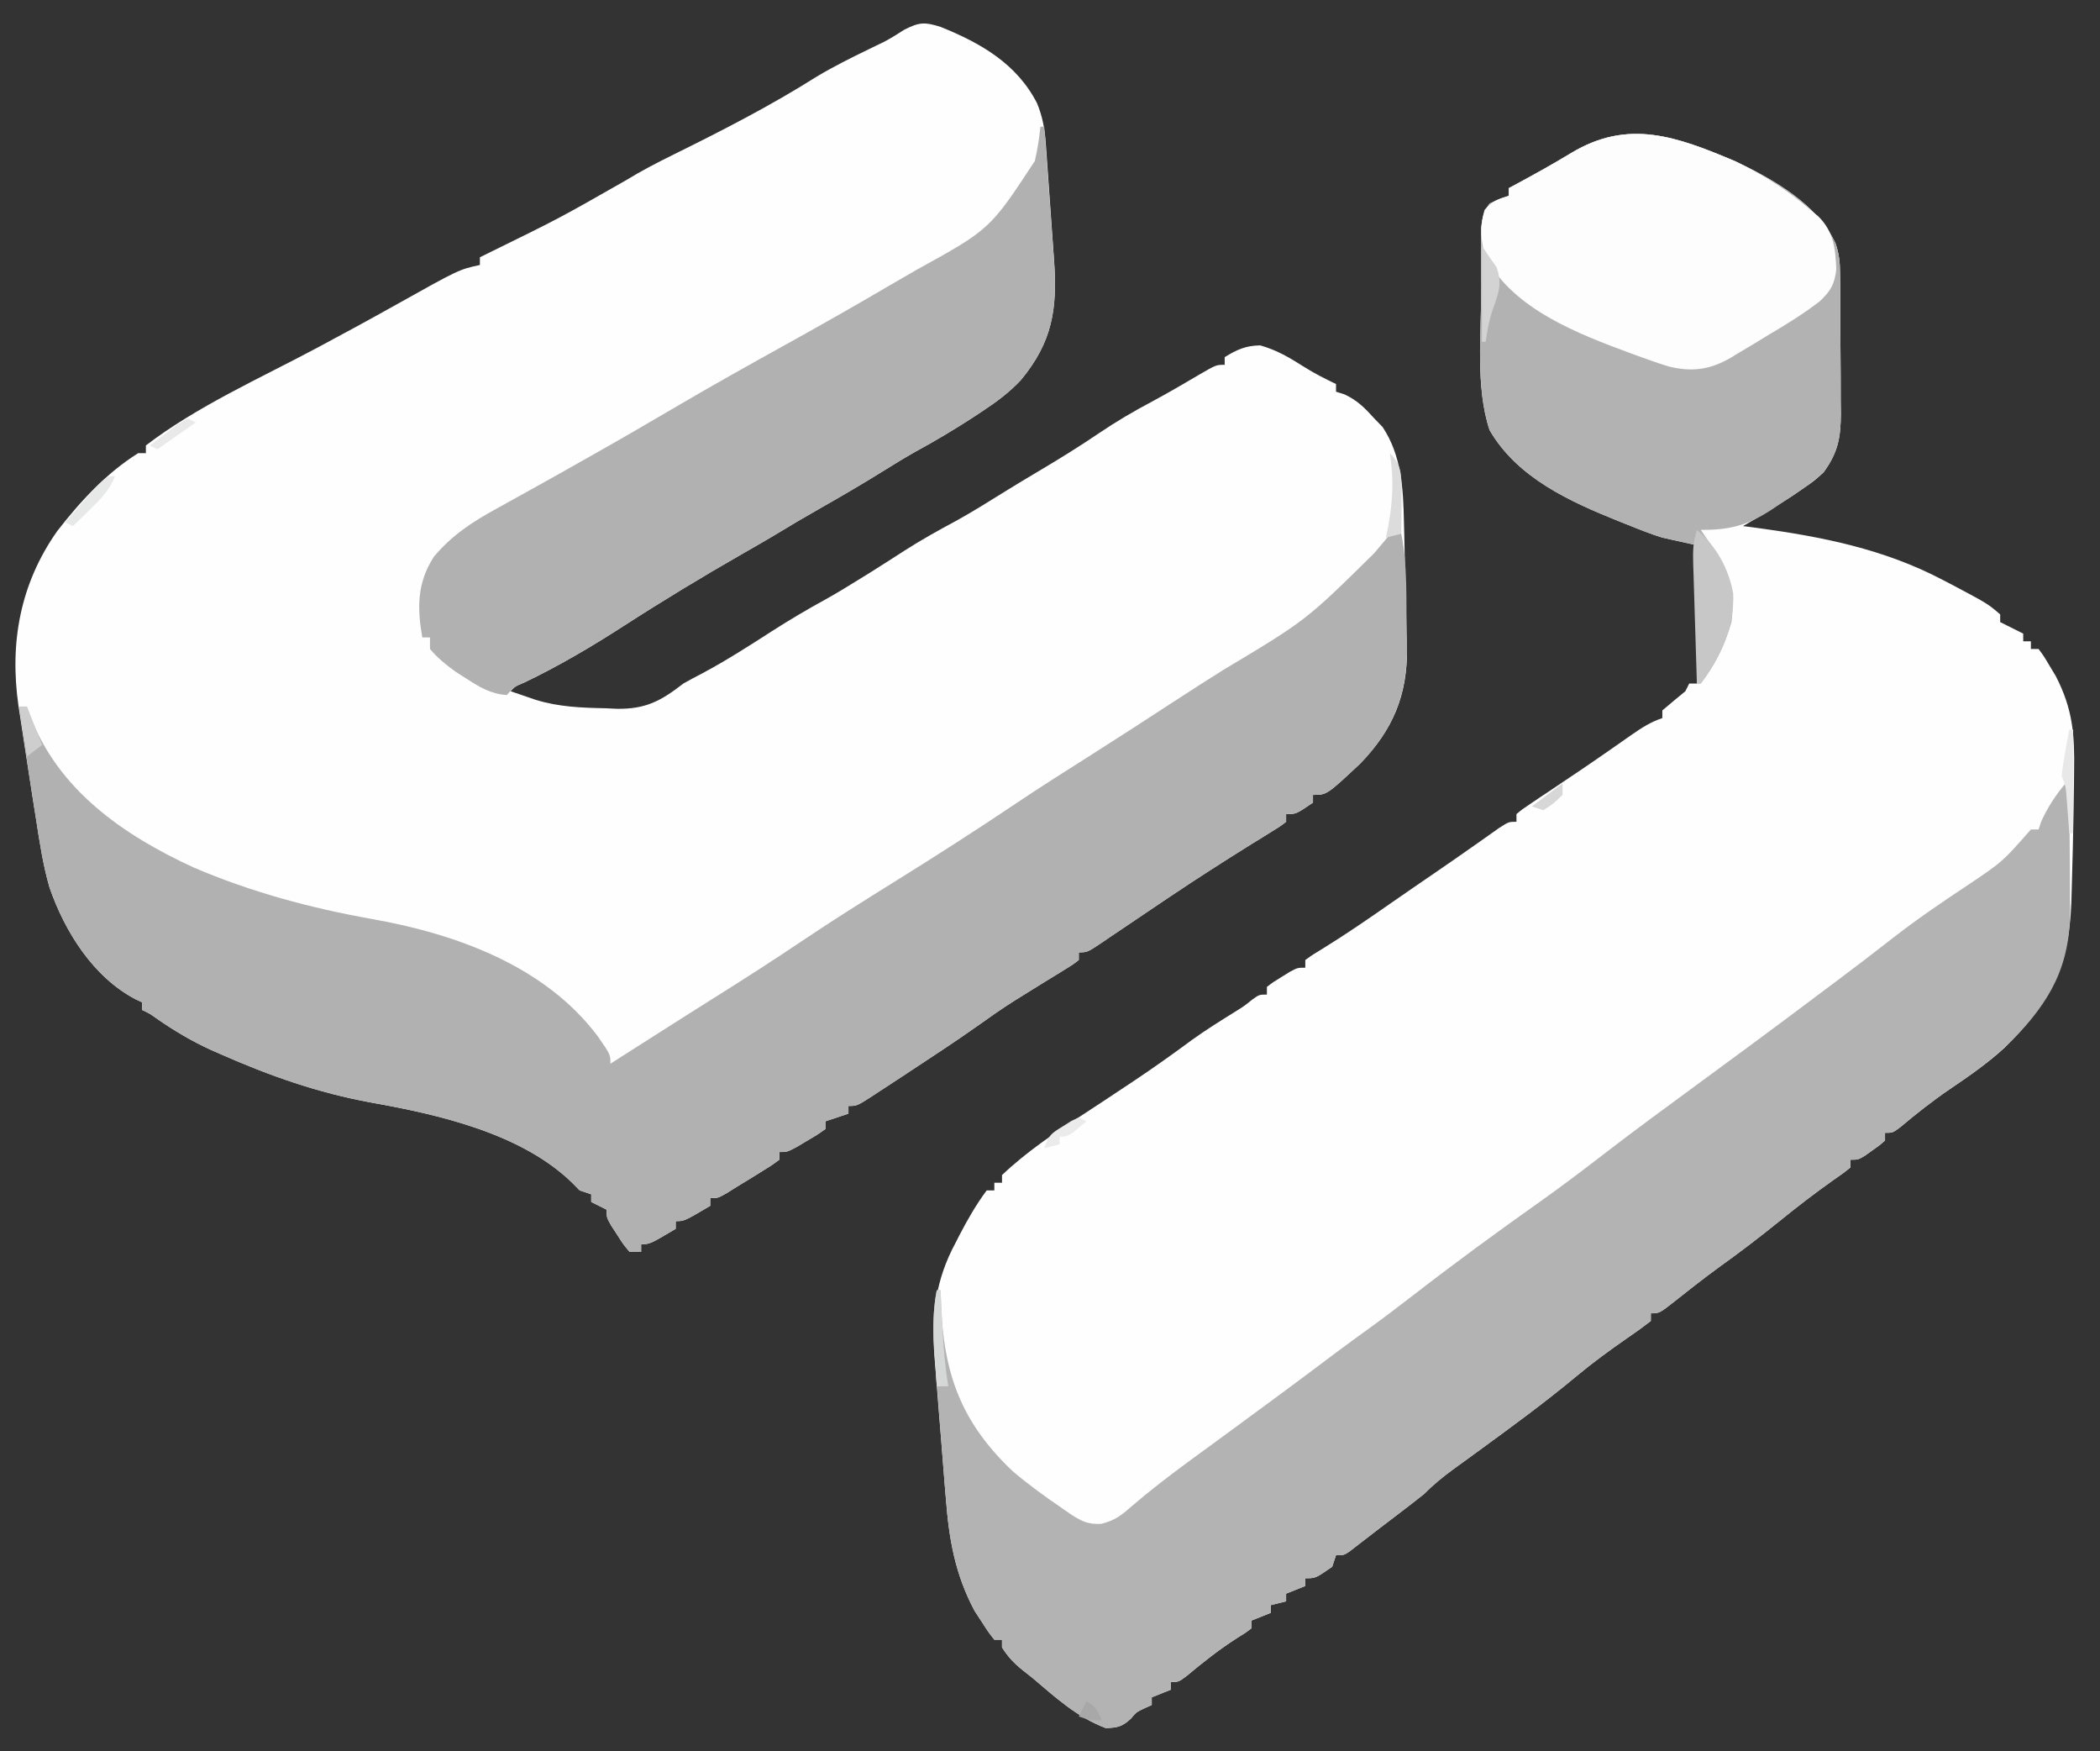 <?xml version="1.0" encoding="UTF-8"?>
<svg version="1.1" xmlns="http://www.w3.org/2000/svg" width="547" height="456">
<rect width="100%" height="100%" fill="#333333" stroke="none"/>
<path d="M0 0 C10.481 4.215 19.875 9.624 25.125 19.887 C26.534 23.289 27.128 26.536 27.389 30.198 C27.479 31.425 27.479 31.425 27.571 32.677 C27.631 33.553 27.692 34.429 27.754 35.332 C27.819 36.242 27.884 37.152 27.951 38.09 C28.088 40.013 28.224 41.937 28.357 43.862 C28.561 46.792 28.771 49.721 28.982 52.65 C29.115 54.523 29.247 56.396 29.379 58.27 C29.441 59.14 29.504 60.01 29.568 60.906 C30.432 73.483 29.149 82.022 20.906 91.977 C17.906 95.161 14.648 97.604 11 100 C10.13 100.576 9.26 101.152 8.363 101.746 C3.484 104.911 -1.466 107.856 -6.574 110.633 C-9.497 112.28 -12.338 114.041 -15.188 115.812 C-20.385 119.036 -25.643 122.117 -30.964 125.131 C-35.225 127.547 -39.436 130.033 -43.621 132.578 C-46.091 134.055 -48.587 135.483 -51.088 136.907 C-61.833 143.051 -72.392 149.443 -82.791 156.156 C-91.124 161.516 -99.463 166.439 -108.402 170.723 C-110.87 171.763 -110.87 171.763 -112 173 C-110.606 173.483 -109.209 173.961 -107.812 174.438 C-107.035 174.704 -106.258 174.971 -105.457 175.246 C-99.407 177.102 -93.535 177.316 -87.25 177.438 C-86.299 177.483 -85.347 177.529 -84.367 177.576 C-76.837 177.695 -72.854 175.546 -67 171 C-65.393 170.093 -63.77 169.212 -62.125 168.375 C-55.871 165.045 -49.943 161.234 -43.989 157.402 C-39.43 154.481 -34.822 151.743 -30.072 149.146 C-27.202 147.558 -24.413 145.852 -21.625 144.125 C-20.516 143.439 -19.408 142.753 -18.266 142.047 C-15.286 140.179 -12.329 138.282 -9.375 136.375 C-4.976 133.559 -0.47 131.05 4.133 128.586 C8.36 126.248 12.443 123.69 16.543 121.137 C19.555 119.265 22.597 117.447 25.646 115.637 C30.946 112.492 36.149 109.277 41.25 105.812 C45.727 102.786 50.275 100.11 55.051 97.586 C57.303 96.375 59.519 95.134 61.73 93.852 C62.366 93.483 63.002 93.114 63.657 92.734 C64.908 92.006 66.158 91.274 67.406 90.539 C71.781 88 71.781 88 74 88 C74 87.34 74 86.68 74 86 C77.229 84.031 79.438 83.011 83.25 82.938 C87.585 84.166 90.838 86.097 94.621 88.5 C97.341 90.215 100.098 91.625 103 93 C103 93.66 103 94.32 103 95 C103.722 95.227 104.444 95.454 105.188 95.688 C108.595 97.278 110.481 99.222 113 102 C113.701 102.722 114.403 103.444 115.125 104.188 C120.052 111.577 120.505 120.168 120.688 128.812 C120.717 129.923 120.747 131.033 120.778 132.176 C120.836 134.547 120.886 136.918 120.928 139.289 C120.977 141.806 121.04 144.323 121.115 146.84 C121.229 150.685 121.307 154.529 121.375 158.375 C121.413 159.556 121.452 160.736 121.491 161.952 C121.606 174.111 117.756 183.083 109.352 191.797 C100.596 200 100.596 200 97 200 C97 200.66 97 201.32 97 202 C92.615 205 92.615 205 90 205 C90 205.66 90 206.32 90 207 C88.457 208.195 88.457 208.195 86.242 209.555 C85.403 210.078 84.563 210.601 83.698 211.14 C82.767 211.713 81.835 212.285 80.875 212.875 C73.821 217.273 66.832 221.743 59.93 226.375 C59.251 226.83 58.572 227.286 57.872 227.755 C55.152 229.583 52.433 231.412 49.72 233.25 C47.81 234.543 45.898 235.83 43.984 237.117 C43.408 237.51 42.832 237.903 42.238 238.308 C38.226 241 38.226 241 36 241 C36 241.66 36 242.32 36 243 C34.415 244.218 34.415 244.218 32.195 245.574 C31.389 246.073 30.583 246.572 29.753 247.086 C28.886 247.615 28.018 248.143 27.125 248.688 C25.361 249.781 23.598 250.876 21.836 251.973 C20.99 252.499 20.144 253.025 19.272 253.567 C15.93 255.675 12.713 257.936 9.5 260.234 C3.758 264.289 -2.131 268.133 -8 272 C-8.663 272.438 -9.325 272.875 -10.008 273.326 C-11.939 274.598 -13.875 275.863 -15.812 277.125 C-16.405 277.515 -16.998 277.906 -17.608 278.308 C-21.769 281 -21.769 281 -24 281 C-24 281.66 -24 282.32 -24 283 C-25.98 283.66 -27.96 284.32 -30 285 C-30 285.66 -30 286.32 -30 287 C-32.117 288.508 -32.117 288.508 -34.875 290.125 C-36.232 290.933 -36.232 290.933 -37.617 291.758 C-40 293 -40 293 -42 293 C-42 293.66 -42 294.32 -42 295 C-44.23 296.621 -44.23 296.621 -47.188 298.438 C-48.15 299.034 -49.113 299.631 -50.105 300.246 C-51.538 301.114 -51.538 301.114 -53 302 C-54.355 302.853 -54.355 302.853 -55.738 303.723 C-58 305 -58 305 -60 305 C-60 305.66 -60 306.32 -60 307 C-66.75 311 -66.75 311 -69 311 C-69 311.66 -69 312.32 -69 313 C-75.75 317 -75.75 317 -78 317 C-78 317.66 -78 318.32 -78 319 C-78.99 319 -79.98 319 -81 319 C-82.605 317.102 -82.605 317.102 -84.188 314.625 C-84.717 313.813 -85.247 313.001 -85.793 312.164 C-87 310 -87 310 -87 308 C-88.32 307.34 -89.64 306.68 -91 306 C-91 305.34 -91 304.68 -91 304 C-91.99 303.67 -92.98 303.34 -94 303 C-94.588 302.401 -95.176 301.801 -95.781 301.184 C-109.001 288.173 -130.64 283.262 -148.25 280.125 C-162.085 277.61 -174.717 273.172 -187.562 267.5 C-188.371 267.145 -189.18 266.789 -190.014 266.423 C-195.063 264.119 -199.608 261.417 -204.168 258.252 C-205.977 256.955 -205.977 256.955 -208 256 C-208 255.34 -208 254.68 -208 254 C-208.584 253.728 -209.168 253.456 -209.77 253.176 C-220.774 247.375 -228.14 235.553 -232.098 224.105 C-233.764 218.368 -234.656 212.522 -235.562 206.625 C-235.773 205.299 -235.984 203.973 -236.196 202.647 C-236.812 198.767 -237.406 194.884 -238 191 C-238.17 189.92 -238.339 188.84 -238.514 187.728 C-238.957 184.903 -239.388 182.077 -239.812 179.25 C-239.936 178.449 -240.06 177.648 -240.188 176.823 C-242.549 160.406 -239.761 144.994 -230.078 131.277 C-224.071 123.56 -217.344 116.236 -209 111 C-208.34 111 -207.68 111 -207 111 C-207 110.34 -207 109.68 -207 109 C-193.615 98.763 -177.28 91.513 -162.45 83.602 C-155.556 79.922 -148.692 76.195 -141.875 72.375 C-125.443 63.184 -125.443 63.184 -120 62 C-120 61.34 -120 60.68 -120 60 C-119.042 59.527 -118.084 59.054 -117.098 58.566 C-99.222 49.795 -99.222 49.795 -81.938 39.938 C-77.925 37.472 -73.782 35.334 -69.562 33.25 C-56.831 26.961 -44.269 20.54 -32.262 12.945 C-27.841 10.309 -23.272 8.033 -18.642 5.789 C-18.01 5.482 -17.378 5.175 -16.727 4.859 C-15.795 4.412 -15.795 4.412 -14.845 3.955 C-12.949 2.974 -11.196 1.853 -9.398 0.703 C-5.475 -1.263 -4.122 -1.288 0 0 Z " fill="#FEFEFE" transform="translate(245,7)"/>
<path d="M0 0 C9.886 4.716 21.254 11.026 26.111 21.364 C27.03 24.09 27.265 26.18 27.291 29.046 C27.303 30.024 27.316 31.003 27.329 32.01 C27.331 33.056 27.334 34.102 27.336 35.18 C27.346 36.809 27.346 36.809 27.356 38.471 C27.366 40.766 27.371 43.06 27.371 45.355 C27.375 48.856 27.411 52.355 27.449 55.855 C27.455 58.089 27.459 60.322 27.461 62.555 C27.475 63.597 27.49 64.638 27.504 65.712 C27.465 72.039 26.745 75.845 23 81 C20.555 83.223 20.555 83.223 17.875 85.062 C16.917 85.724 15.959 86.385 14.973 87.066 C10.718 89.834 6.404 92.478 2 95 C3.835 95.238 3.835 95.238 5.707 95.48 C22.634 97.779 38.759 100.985 54 109 C55.022 109.531 56.044 110.062 57.098 110.609 C65.748 115.214 65.748 115.214 69 118 C69 118.66 69 119.32 69 120 C69.928 120.464 69.928 120.464 70.875 120.938 C72.25 121.625 73.625 122.312 75 123 C75 123.66 75 124.32 75 125 C75.66 125 76.32 125 77 125 C77 125.66 77 126.32 77 127 C77.66 127 78.32 127 79 127 C80.402 128.906 80.402 128.906 81.938 131.5 C82.442 132.335 82.946 133.171 83.465 134.031 C87.906 142.62 88.414 149.193 88.25 158.812 C88.238 160.122 88.225 161.432 88.212 162.782 C88.169 166.855 88.088 170.927 88 175 C87.974 176.284 87.948 177.568 87.921 178.891 C87.839 182.532 87.738 186.172 87.625 189.812 C87.594 190.907 87.564 192.002 87.532 193.13 C86.906 209.763 81.955 219.209 70.094 230.875 C65.698 234.898 60.87 238.244 55.943 241.574 C51.391 244.666 47.138 248.03 42.926 251.566 C41 253 41 253 39 253 C39 253.66 39 254.32 39 255 C37.539 256.289 37.539 256.289 35.625 257.625 C34.999 258.071 34.372 258.517 33.727 258.977 C32 260 32 260 30 260 C30 260.66 30 261.32 30 262 C28.121 263.523 28.121 263.523 25.438 265.375 C20.652 268.762 16.055 272.309 11.5 276 C6.362 280.15 1.157 284.142 -4.223 287.977 C-6.346 289.523 -8.427 291.095 -10.496 292.711 C-11.089 293.174 -11.682 293.636 -12.292 294.113 C-13.452 295.022 -14.609 295.935 -15.762 296.852 C-19.782 300 -19.782 300 -22 300 C-22 300.66 -22 301.32 -22 302 C-24.073 303.601 -26.15 305.091 -28.312 306.562 C-32.804 309.69 -37.171 312.864 -41.375 316.375 C-49.714 323.32 -58.486 329.716 -67.254 336.105 C-67.935 336.603 -68.617 337.1 -69.319 337.612 C-70.616 338.556 -71.915 339.497 -73.216 340.435 C-76.023 342.474 -78.571 344.532 -81 347 C-83.048 348.628 -85.105 350.23 -87.188 351.812 C-87.765 352.253 -88.343 352.694 -88.939 353.148 C-90.093 354.027 -91.247 354.905 -92.402 355.783 C-93.795 356.844 -95.179 357.915 -96.562 358.988 C-97.264 359.528 -97.965 360.069 -98.688 360.625 C-99.289 361.092 -99.891 361.558 -100.512 362.039 C-102 363 -102 363 -104 363 C-104.33 363.99 -104.66 364.98 -105 366 C-109.333 369 -109.333 369 -112 369 C-112 369.66 -112 370.32 -112 371 C-113.65 371.66 -115.3 372.32 -117 373 C-117 373.66 -117 374.32 -117 375 C-118.32 375.33 -119.64 375.66 -121 376 C-121 376.66 -121 377.32 -121 378 C-122.65 378.66 -124.3 379.32 -126 380 C-126 380.66 -126 381.32 -126 382 C-127.617 383.227 -127.617 383.227 -129.875 384.625 C-134.512 387.594 -138.712 390.933 -142.934 394.461 C-145 396 -145 396 -147 396 C-147 396.66 -147 397.32 -147 398 C-148.65 398.66 -150.3 399.32 -152 400 C-152 400.66 -152 401.32 -152 402 C-152.598 402.268 -153.196 402.536 -153.812 402.812 C-156.03 403.864 -156.03 403.864 -157.438 405.562 C-159.687 407.632 -160.926 407.932 -164 408 C-171.443 405.177 -176.99 400.103 -183 395 C-183.897 394.291 -184.794 393.582 -185.719 392.852 C-187.935 391.053 -189.476 389.406 -191 387 C-191 386.34 -191 385.68 -191 385 C-191.66 385 -192.32 385 -193 385 C-194.586 382.98 -194.586 382.98 -196.375 380.188 C-197.253 378.848 -197.253 378.848 -198.148 377.48 C-203.214 367.959 -204.809 358.864 -205.625 348.188 C-205.742 346.789 -205.859 345.391 -205.977 343.993 C-206.278 340.384 -206.557 336.772 -206.832 333.161 C-207.052 330.334 -207.29 327.509 -207.528 324.683 C-207.805 321.353 -208.058 318.02 -208.312 314.688 C-208.413 313.474 -208.514 312.261 -208.618 311.01 C-209.375 300.22 -208.278 291.256 -203.125 281.688 C-202.786 281.024 -202.447 280.361 -202.098 279.678 C-199.981 275.6 -197.737 271.694 -195 268 C-194.34 268 -193.68 268 -193 268 C-193 267.34 -193 266.68 -193 266 C-192.34 266 -191.68 266 -191 266 C-191 265.34 -191 264.68 -191 264 C-184.58 257.909 -177.211 252.968 -169.805 248.173 C-166.166 245.807 -162.552 243.403 -158.938 241 C-157.77 240.225 -157.77 240.225 -156.58 239.434 C-151.464 236.02 -146.473 232.473 -141.531 228.812 C-137.923 226.229 -134.181 223.881 -130.41 221.543 C-127.988 220.043 -127.988 220.043 -125.809 218.301 C-124 217 -124 217 -122 217 C-122 216.34 -122 215.68 -122 215 C-120.32 213.711 -120.32 213.711 -118.125 212.375 C-117.406 211.929 -116.686 211.483 -115.945 211.023 C-114 210 -114 210 -112 210 C-112 209.34 -112 208.68 -112 208 C-110.051 206.59 -110.051 206.59 -107.312 204.938 C-101.332 201.238 -95.563 197.277 -89.799 193.252 C-85.871 190.519 -81.921 187.817 -77.973 185.111 C-74.691 182.859 -71.417 180.596 -68.164 178.301 C-67.267 177.67 -67.267 177.67 -66.352 177.027 C-64.724 175.882 -63.1 174.732 -61.477 173.582 C-59 172 -59 172 -57 172 C-57 171.34 -57 170.68 -57 170 C-55.51 168.754 -55.51 168.754 -53.406 167.348 C-52.63 166.823 -51.854 166.299 -51.055 165.759 C-50.212 165.199 -49.369 164.639 -48.5 164.062 C-46.76 162.892 -45.021 161.722 -43.281 160.551 C-41.959 159.664 -41.959 159.664 -40.609 158.76 C-38.153 157.103 -35.713 155.424 -33.281 153.73 C-32.557 153.227 -31.834 152.724 -31.088 152.205 C-29.721 151.252 -28.355 150.297 -26.99 149.34 C-24.34 147.503 -22.077 146.026 -19 145 C-19 144.34 -19 143.68 -19 143 C-17.017 141.313 -15.017 139.646 -13 138 C-12.67 137.34 -12.34 136.68 -12 136 C-11.34 136 -10.68 136 -10 136 C-10 124.12 -10 112.24 -10 100 C-12.97 99.34 -15.94 98.68 -19 98 C-20.503 97.528 -21.997 97.022 -23.465 96.449 C-24.197 96.166 -24.929 95.882 -25.683 95.59 C-26.427 95.292 -27.171 94.994 -27.938 94.688 C-29.119 94.217 -29.119 94.217 -30.325 93.738 C-43.149 88.576 -56.786 82.438 -64 70 C-67.743 58.772 -66.122 44.59 -66.176 32.81 C-66.184 31.315 -66.194 29.819 -66.208 28.324 C-66.226 26.196 -66.23 24.069 -66.23 21.941 C-66.235 20.701 -66.239 19.46 -66.243 18.182 C-66.012 15.151 -65.727 13.469 -64 11 C-61.375 9.75 -61.375 9.75 -59 9 C-59 8.34 -59 7.68 -59 7 C-57.983 6.455 -57.983 6.455 -56.945 5.898 C-52.131 3.298 -47.365 0.653 -42.688 -2.188 C-27.866 -11.094 -15.314 -6.473 0 0 Z " fill="#FEFEFE" transform="translate(452,42)"/>
<path d="M0 0 C0.66 0.33 1.32 0.66 2 1 C3.65 9.216 3.279 18.091 3.375 26.438 C3.412 27.67 3.45 28.903 3.488 30.174 C3.608 42.716 0.05 51.779 -8.648 60.797 C-17.404 69 -17.404 69 -21 69 C-21 69.66 -21 70.32 -21 71 C-25.385 74 -25.385 74 -28 74 C-28 74.66 -28 75.32 -28 76 C-29.543 77.195 -29.543 77.195 -31.758 78.555 C-32.597 79.078 -33.437 79.601 -34.302 80.14 C-35.233 80.713 -36.165 81.285 -37.125 81.875 C-44.179 86.273 -51.168 90.743 -58.07 95.375 C-58.749 95.83 -59.428 96.286 -60.128 96.755 C-62.848 98.583 -65.567 100.412 -68.28 102.25 C-70.19 103.543 -72.102 104.83 -74.016 106.117 C-74.592 106.51 -75.168 106.903 -75.762 107.308 C-79.774 110 -79.774 110 -82 110 C-82 110.66 -82 111.32 -82 112 C-83.585 113.218 -83.585 113.218 -85.805 114.574 C-86.611 115.073 -87.417 115.572 -88.247 116.086 C-89.114 116.615 -89.982 117.143 -90.875 117.688 C-92.639 118.781 -94.402 119.876 -96.164 120.973 C-97.01 121.499 -97.856 122.025 -98.728 122.567 C-102.07 124.675 -105.287 126.936 -108.5 129.234 C-114.242 133.289 -120.131 137.133 -126 141 C-126.663 141.438 -127.325 141.875 -128.008 142.326 C-129.939 143.598 -131.875 144.863 -133.812 146.125 C-134.405 146.515 -134.998 146.906 -135.608 147.308 C-139.769 150 -139.769 150 -142 150 C-142 150.66 -142 151.32 -142 152 C-144.97 152.99 -144.97 152.99 -148 154 C-148 154.66 -148 155.32 -148 156 C-150.117 157.508 -150.117 157.508 -152.875 159.125 C-153.78 159.664 -154.685 160.203 -155.617 160.758 C-158 162 -158 162 -160 162 C-160 162.66 -160 163.32 -160 164 C-162.23 165.621 -162.23 165.621 -165.188 167.438 C-166.15 168.034 -167.113 168.631 -168.105 169.246 C-169.538 170.114 -169.538 170.114 -171 171 C-172.355 171.853 -172.355 171.853 -173.738 172.723 C-176 174 -176 174 -178 174 C-178 174.66 -178 175.32 -178 176 C-184.75 180 -184.75 180 -187 180 C-187 180.66 -187 181.32 -187 182 C-193.75 186 -193.75 186 -196 186 C-196 186.66 -196 187.32 -196 188 C-196.99 188 -197.98 188 -199 188 C-200.605 186.102 -200.605 186.102 -202.188 183.625 C-202.717 182.813 -203.247 182.001 -203.793 181.164 C-205 179 -205 179 -205 177 C-206.32 176.34 -207.64 175.68 -209 175 C-209 174.34 -209 173.68 -209 173 C-209.99 172.67 -210.98 172.34 -212 172 C-212.588 171.401 -213.176 170.801 -213.781 170.184 C-227.001 157.173 -248.64 152.262 -266.25 149.125 C-280.085 146.61 -292.717 142.172 -305.562 136.5 C-306.776 135.967 -306.776 135.967 -308.014 135.423 C-313.063 133.119 -317.608 130.417 -322.168 127.252 C-323.977 125.955 -323.977 125.955 -326 125 C-326 124.34 -326 123.68 -326 123 C-326.584 122.728 -327.168 122.456 -327.77 122.176 C-338.758 116.383 -346.138 104.57 -350.094 93.136 C-351.795 87.248 -352.696 81.238 -353.625 75.188 C-353.829 73.924 -354.032 72.66 -354.242 71.357 C-355.59 62.918 -356.815 54.463 -358 46 C-357.34 46 -356.68 46 -356 46 C-355.743 46.739 -355.487 47.477 -355.223 48.238 C-347.882 67.689 -330.931 79.451 -312.591 87.89 C-297.563 94.329 -282.08 98.479 -266.02 101.336 C-244.136 105.235 -220.962 113.545 -207.188 132 C-204 136.627 -204 136.627 -204 139 C-203.15 138.458 -203.15 138.458 -202.282 137.905 C-199.584 136.186 -196.886 134.468 -194.188 132.75 C-192.691 131.797 -192.691 131.797 -191.165 130.825 C-186.431 127.811 -181.695 124.803 -176.941 121.82 C-169.328 117.042 -161.768 112.21 -154.312 107.188 C-146.271 101.773 -138.073 96.63 -129.84 91.512 C-119.219 84.907 -108.692 78.166 -98.312 71.188 C-91.822 66.837 -85.217 62.67 -78.618 58.485 C-71.562 54.006 -64.545 49.472 -57.55 44.898 C-53.198 42.058 -48.827 39.253 -44.422 36.496 C-22.785 23.543 -22.785 23.543 -5 6 C-4.025 4.829 -3.047 3.663 -2.062 2.5 C-1.382 1.675 -0.701 0.85 0 0 Z " fill="#B1B1B1" transform="translate(363,138)"/>
<path d="M0 0 C0.33 0 0.66 0 1 0 C1.05 5.532 1.086 11.063 1.11 16.595 C1.12 18.474 1.133 20.353 1.151 22.231 C1.175 24.945 1.187 27.658 1.195 30.371 C1.206 31.2 1.216 32.028 1.227 32.882 C1.229 47.477 -3.86 56.725 -14 67 C-18.91 71.829 -24.366 75.728 -30.057 79.574 C-34.609 82.666 -38.862 86.03 -43.074 89.566 C-45 91 -45 91 -47 91 C-47 91.66 -47 92.32 -47 93 C-48.461 94.289 -48.461 94.289 -50.375 95.625 C-51.001 96.071 -51.628 96.517 -52.273 96.977 C-54 98 -54 98 -56 98 C-56 98.66 -56 99.32 -56 100 C-57.879 101.523 -57.879 101.523 -60.562 103.375 C-65.348 106.762 -69.945 110.309 -74.5 114 C-79.638 118.15 -84.843 122.142 -90.223 125.977 C-92.346 127.523 -94.427 129.095 -96.496 130.711 C-97.385 131.405 -97.385 131.405 -98.292 132.113 C-99.452 133.022 -100.609 133.935 -101.762 134.852 C-105.782 138 -105.782 138 -108 138 C-108 138.66 -108 139.32 -108 140 C-110.073 141.601 -112.15 143.091 -114.312 144.562 C-118.804 147.69 -123.171 150.864 -127.375 154.375 C-135.714 161.32 -144.486 167.716 -153.254 174.105 C-153.935 174.603 -154.617 175.1 -155.319 175.612 C-156.616 176.556 -157.915 177.497 -159.216 178.435 C-162.023 180.474 -164.571 182.532 -167 185 C-169.048 186.628 -171.105 188.23 -173.188 189.812 C-173.765 190.253 -174.343 190.694 -174.939 191.148 C-176.093 192.027 -177.247 192.905 -178.402 193.783 C-179.795 194.844 -181.179 195.915 -182.562 196.988 C-183.264 197.528 -183.965 198.069 -184.688 198.625 C-185.59 199.325 -185.59 199.325 -186.512 200.039 C-188 201 -188 201 -190 201 C-190.33 201.99 -190.66 202.98 -191 204 C-195.333 207 -195.333 207 -198 207 C-198 207.66 -198 208.32 -198 209 C-199.65 209.66 -201.3 210.32 -203 211 C-203 211.66 -203 212.32 -203 213 C-204.32 213.33 -205.64 213.66 -207 214 C-207 214.66 -207 215.32 -207 216 C-208.65 216.66 -210.3 217.32 -212 218 C-212 218.66 -212 219.32 -212 220 C-213.617 221.227 -213.617 221.227 -215.875 222.625 C-220.512 225.594 -224.712 228.933 -228.934 232.461 C-231 234 -231 234 -233 234 C-233 234.66 -233 235.32 -233 236 C-235.475 236.99 -235.475 236.99 -238 238 C-238 238.66 -238 239.32 -238 240 C-238.598 240.268 -239.196 240.536 -239.812 240.812 C-242.03 241.864 -242.03 241.864 -243.438 243.562 C-245.687 245.632 -246.926 245.932 -250 246 C-257.443 243.177 -262.99 238.103 -269 233 C-269.897 232.291 -270.794 231.582 -271.719 230.852 C-273.935 229.053 -275.476 227.406 -277 225 C-277 224.34 -277 223.68 -277 223 C-277.66 223 -278.32 223 -279 223 C-280.586 220.98 -280.586 220.98 -282.375 218.188 C-282.96 217.294 -283.545 216.401 -284.148 215.48 C-289.225 205.938 -290.799 196.901 -291.625 186.188 C-291.742 184.792 -291.86 183.397 -291.979 182.002 C-292.282 178.394 -292.563 174.784 -292.835 171.174 C-292.999 169.016 -293.167 166.858 -293.337 164.701 C-293.656 160.614 -293.956 156.526 -294.25 152.438 C-294.342 151.191 -294.435 149.944 -294.53 148.659 C-294.912 142.925 -295.16 137.643 -294 132 C-293.67 132 -293.34 132 -293 132 C-292.944 133.775 -292.944 133.775 -292.887 135.586 C-292.196 153.702 -287.666 166.416 -274.168 179.16 C-269.972 182.721 -265.552 185.913 -261 189 C-260.325 189.471 -259.649 189.941 -258.953 190.426 C-256.171 192.217 -254.431 193.027 -251.094 192.82 C-247.579 191.888 -246.009 190.724 -243.312 188.312 C-238.361 184.078 -233.26 180.157 -228 176.312 C-226.787 175.424 -226.787 175.424 -225.55 174.518 C-223.879 173.295 -222.207 172.074 -220.535 170.853 C-216.369 167.808 -212.216 164.748 -208.062 161.688 C-207.267 161.102 -206.472 160.516 -205.652 159.913 C-200.306 155.973 -194.988 151.999 -189.684 148.004 C-186.995 145.996 -184.283 144.026 -181.562 142.062 C-177.654 139.233 -173.814 136.331 -170 133.375 C-159.152 124.973 -148.077 116.86 -136.875 108.938 C-131.027 104.797 -125.34 100.466 -119.663 96.095 C-112.006 90.211 -104.226 84.498 -96.438 78.788 C-92.309 75.76 -88.185 72.724 -84.062 69.688 C-83.266 69.101 -82.469 68.514 -81.649 67.91 C-75.406 63.308 -69.196 58.665 -63 54 C-62.031 53.276 -61.061 52.551 -60.062 51.805 C-54.978 48.004 -49.934 44.165 -44.938 40.25 C-38.767 35.436 -32.321 31.052 -25.799 26.729 C-16.391 20.427 -16.391 20.427 -9 12 C-8.34 12 -7.68 12 -7 12 C-6.66 10.979 -6.66 10.979 -6.312 9.938 C-4.676 6.275 -2.557 3.092 0 0 Z " fill="#B3B3B3" transform="translate(538,204)"/>
<path d="M0 0 C9.886 4.716 21.254 11.026 26.111 21.364 C27.03 24.09 27.265 26.18 27.291 29.046 C27.303 30.024 27.316 31.003 27.329 32.01 C27.331 33.056 27.334 34.102 27.336 35.18 C27.346 36.809 27.346 36.809 27.356 38.471 C27.366 40.766 27.371 43.06 27.371 45.355 C27.375 48.856 27.411 52.355 27.449 55.855 C27.455 58.089 27.459 60.322 27.461 62.555 C27.475 63.597 27.49 64.638 27.504 65.712 C27.465 72.039 26.745 75.845 23 81 C19.616 84.076 15.82 86.494 12 89 C10.683 89.893 10.683 89.893 9.34 90.805 C3.029 94.882 -1.491 96 -9 96 C-8.59 96.592 -8.18 97.183 -7.758 97.793 C-7.219 98.583 -6.68 99.373 -6.125 100.188 C-5.591 100.965 -5.058 101.742 -4.508 102.543 C-0.955 108.332 -0.204 113.311 -1 120 C-2.679 125.893 -5.289 131.137 -9 136 C-9.33 136 -9.66 136 -10 136 C-10 124.12 -10 112.24 -10 100 C-12.97 99.34 -15.94 98.68 -19 98 C-20.503 97.528 -21.997 97.022 -23.465 96.449 C-24.197 96.166 -24.929 95.882 -25.683 95.59 C-26.427 95.292 -27.171 94.994 -27.938 94.688 C-28.725 94.374 -29.513 94.061 -30.325 93.738 C-43.149 88.576 -56.786 82.438 -64 70 C-67.743 58.772 -66.122 44.59 -66.176 32.81 C-66.184 31.315 -66.194 29.819 -66.208 28.324 C-66.226 26.196 -66.23 24.069 -66.23 21.941 C-66.235 20.701 -66.239 19.46 -66.243 18.182 C-66.012 15.151 -65.727 13.469 -64 11 C-61.375 9.75 -61.375 9.75 -59 9 C-59 8.34 -59 7.68 -59 7 C-58.322 6.636 -57.644 6.273 -56.945 5.898 C-52.131 3.298 -47.365 0.653 -42.688 -2.188 C-27.866 -11.094 -15.314 -6.473 0 0 Z " fill="#B2B2B2" transform="translate(452,42)"/>
<path d="M0 0 C0.33 0 0.66 0 1 0 C1.43 5.853 1.858 11.706 2.282 17.56 C2.426 19.549 2.572 21.538 2.718 23.528 C2.929 26.395 3.137 29.262 3.344 32.129 C3.409 33.011 3.475 33.894 3.543 34.803 C4.445 47.422 3.178 55.988 -5.094 65.977 C-8.094 69.161 -11.352 71.604 -15 74 C-15.87 74.576 -16.74 75.152 -17.637 75.746 C-22.516 78.911 -27.466 81.856 -32.574 84.633 C-35.497 86.28 -38.338 88.041 -41.188 89.812 C-46.385 93.036 -51.643 96.117 -56.964 99.131 C-61.225 101.547 -65.436 104.033 -69.621 106.578 C-72.091 108.055 -74.587 109.483 -77.088 110.907 C-87.833 117.051 -98.392 123.443 -108.791 130.156 C-117.091 135.495 -125.381 140.397 -134.305 144.625 C-137.063 145.858 -137.063 145.858 -139 148 C-143.203 147.69 -146.076 145.952 -149.562 143.688 C-150.492 143.093 -151.421 142.499 -152.379 141.887 C-154.89 140.079 -156.998 138.36 -159 136 C-159 135.01 -159 134.02 -159 133 C-159.66 133 -160.32 133 -161 133 C-162.361 125.217 -162.372 118.815 -158 112 C-153.291 106.37 -147.898 102.847 -141.5 99.375 C-140.587 98.866 -139.674 98.358 -138.734 97.833 C-136.802 96.758 -134.868 95.686 -132.932 94.619 C-128.166 91.987 -123.427 89.305 -118.688 86.625 C-117.732 86.086 -116.776 85.548 -115.792 84.993 C-108.905 81.104 -102.07 77.13 -95.25 73.125 C-85.495 67.4 -75.637 61.877 -65.738 56.406 C-56.826 51.476 -47.986 46.435 -39.2 41.285 C-36.918 39.952 -34.63 38.632 -32.34 37.312 C-13.132 26.728 -13.132 26.728 -1.453 8.93 C-0.755 5.957 -0.316 3.038 0 0 Z " fill="#B1B1B1" transform="translate(271,33)"/>
<path d="M0 0 C7.327 3.495 13.884 7.658 20 13 C20.539 13.447 21.078 13.895 21.633 14.355 C25.606 18.227 26.106 22.815 26.309 28.102 C25.895 31.984 24.842 33.778 22.039 36.434 C17.874 39.633 13.532 42.352 9 45 C7.67 45.813 6.341 46.627 5.012 47.441 C3.613 48.275 2.213 49.107 0.812 49.938 C0.16 50.34 -0.493 50.742 -1.166 51.156 C-6.56 54.275 -11.182 54.923 -17.247 53.457 C-19.7 52.718 -22.095 51.884 -24.5 51 C-25.369 50.686 -26.239 50.372 -27.134 50.049 C-40.864 44.959 -57.72 38.611 -65 25 C-66.392 20.823 -66.576 16.938 -65.312 12.688 C-63.545 10.415 -61.702 9.853 -59 9 C-59 8.34 -59 7.68 -59 7 C-58.322 6.636 -57.644 6.273 -56.945 5.898 C-52.131 3.298 -47.365 0.653 -42.688 -2.188 C-27.866 -11.094 -15.314 -6.473 0 0 Z " fill="#FDFDFD" transform="translate(452,42)"/>
<path d="M0 0 C5.024 4.094 8.308 10.179 9.457 16.523 C9.83 25.288 6.239 33.135 1 40 C0.67 40 0.34 40 0 40 C-0.168 34.786 -0.328 29.571 -0.482 24.357 C-0.536 22.583 -0.591 20.808 -0.648 19.034 C-0.73 16.485 -0.805 13.936 -0.879 11.387 C-0.906 10.593 -0.933 9.799 -0.961 8.981 C-1.05 5.694 -1.049 3.147 0 0 Z " fill="#C7C7C7" transform="translate(442,138)"/>
<path d="M0 0 C0.99 1.485 0.99 1.485 2 3 C2.598 3.846 3.196 4.691 3.812 5.562 C5.35 10.013 4.363 12.259 2.84 16.586 C1.875 19.359 1.383 22.093 1 25 C0.67 25 0.34 25 0 25 C0 16.75 0 8.5 0 0 Z " fill="#D3D3D3" transform="translate(386,64)"/>
<path d="M0 0 C3.077 3.077 2.983 5.343 3.098 9.672 C3.091 11.031 3.079 12.391 3.062 13.75 C3.058 14.447 3.053 15.145 3.049 15.863 C3.037 17.576 3.019 19.288 3 21 C1.68 21.33 0.36 21.66 -1 22 C-0.844 21.25 -0.688 20.5 -0.527 19.727 C0.779 12.857 1.131 6.905 0 0 Z " fill="#DCDCDC" transform="translate(362,118)"/>
<path d="M0 0 C0.33 0 0.66 0 1 0 C1.061 1.218 1.121 2.436 1.184 3.691 C1.268 5.315 1.353 6.939 1.438 8.562 C1.477 9.362 1.516 10.162 1.557 10.986 C1.807 15.714 2.253 20.325 3 25 C2.01 25 1.02 25 0 25 C-0.196 22.146 -0.382 19.292 -0.562 16.438 C-0.619 15.638 -0.675 14.838 -0.732 14.014 C-1.03 9.158 -0.868 4.789 0 0 Z " fill="#D6D7D7" transform="translate(244,336)"/>
<path d="M0 0 C0.33 0 0.66 0 1 0 C1 8.91 1 17.82 1 27 C0.67 27 0.34 27 0 27 C-0.061 26.169 -0.121 25.337 -0.184 24.48 C-0.267 23.394 -0.351 22.307 -0.438 21.188 C-0.519 20.109 -0.6 19.03 -0.684 17.918 C-0.902 14.94 -0.902 14.94 -2 12 C-1.759 9.928 -1.438 7.865 -1.062 5.812 C-0.868 4.726 -0.673 3.639 -0.473 2.52 C-0.317 1.688 -0.161 0.857 0 0 Z " fill="#E8E8E8" transform="translate(539,190)"/>
<path d="M0 0 C-1.536 3.681 -3.782 5.988 -6.625 8.75 C-7.851 9.949 -7.851 9.949 -9.102 11.172 C-9.728 11.775 -10.355 12.378 -11 13 C-11.66 12.67 -12.32 12.34 -13 12 C-2.631 0 -2.631 0 0 0 Z " fill="#E7E8E8" transform="translate(30,124)"/>
<path d="M0 0 C0.66 0 1.32 0 2 0 C3.32 3.3 4.64 6.6 6 10 C4.68 10.99 3.36 11.98 2 13 C1.34 8.71 0.68 4.42 0 0 Z " fill="#CECECE" transform="translate(5,184)"/>
<path d="M0 0 C0.66 0.33 1.32 0.66 2 1 C-2.75 5 -2.75 5 -5 5 C-5 5.66 -5 6.32 -5 7 C-6.32 7.33 -7.64 7.66 -9 8 C-7.839 4.518 -7.091 4.112 -4.062 2.25 C-3.352 1.801 -2.642 1.353 -1.91 0.891 C-1.28 0.597 -0.649 0.303 0 0 Z " fill="#EBEBEB" transform="translate(281,291)"/>
<path d="M0 0 C0.66 0.33 1.32 0.66 2 1 C-1.3 3.31 -4.6 5.62 -8 8 C-8.66 7.67 -9.32 7.34 -10 7 C-8.71 6.019 -7.418 5.04 -6.125 4.062 C-5.046 3.245 -5.046 3.245 -3.945 2.41 C-2 1 -2 1 0 0 Z " fill="#E9E9E9" transform="translate(49,109)"/>
<path d="M0 0 C0 0.99 0 1.98 0 3 C-2.312 5.25 -2.312 5.25 -5 7 C-5.99 6.67 -6.98 6.34 -8 6 C-5.36 4.02 -2.72 2.04 0 0 Z " fill="#D7D7D7" transform="translate(407,204)"/>
<path d="M0 0 C2.511 1.255 2.871 2.501 4 5 C1 5 1 5 -2 4 C-1.34 2.68 -0.68 1.36 0 0 Z " fill="#A8A8A8" transform="translate(283,443)"/>
</svg>
